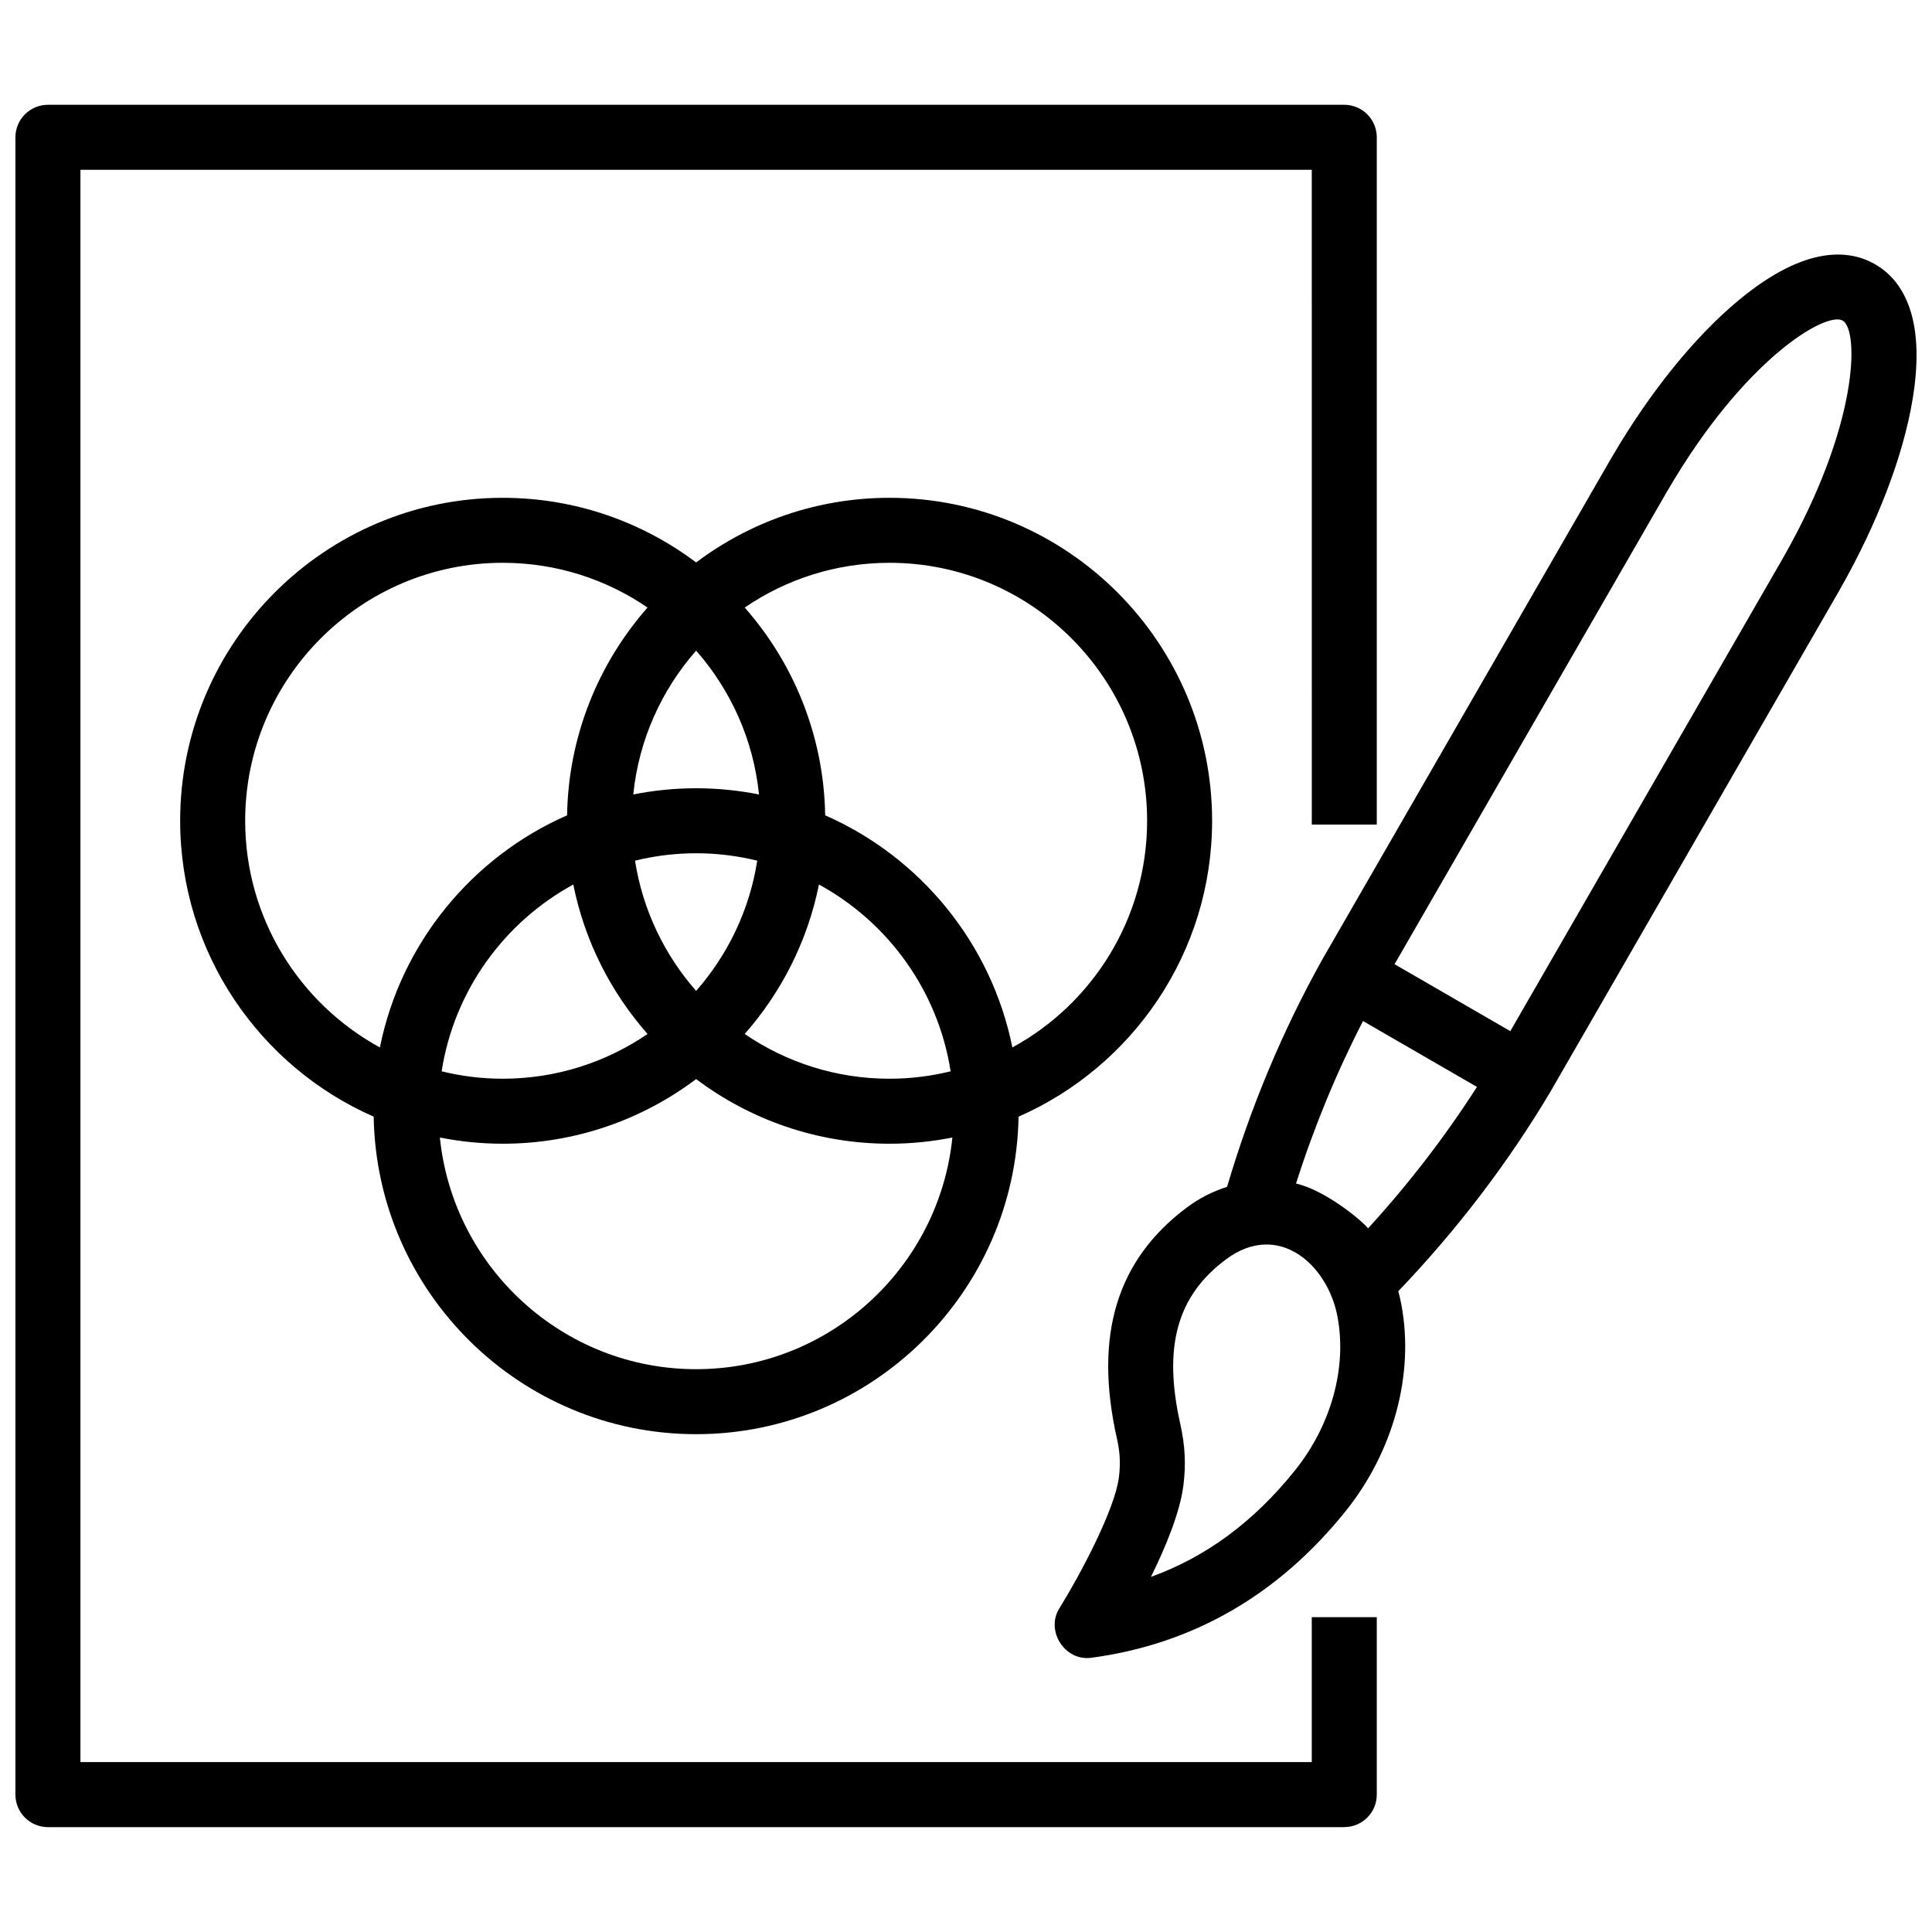 <?xml version="1.0" encoding="UTF-8"?>
<!-- Uploaded to: ICON Repo, www.iconrepo.com, Generator: ICON Repo Mixer Tools -->
<svg width="800px" height="800px" version="1.1" viewBox="144 144 512 512" xmlns="http://www.w3.org/2000/svg">
 <defs>
  <clipPath id="b">
   <path d="m423 211h228.9v373h-228.9z"/>
  </clipPath>
  <clipPath id="a">
   <path d="m148.09 171h360.91v458h-360.91z"/>
  </clipPath>
 </defs>
 <path d="m465.22 361.51c0-47.191-38.352-85.586-85.488-85.586-19.211 0-36.961 6.379-51.25 17.133-14.289-10.75-32.039-17.133-51.25-17.133-47.137 0-85.488 38.395-85.488 85.586 0 35.023 21.129 65.18 51.285 78.418 0.773 46.527 38.797 84.145 85.449 84.145 46.656 0 84.676-37.617 85.449-84.145 30.16-13.238 51.293-43.398 51.293-78.418zm-69.297 66.402c-5.195 1.27-10.613 1.961-16.195 1.961-14.219 0-27.43-4.379-38.375-11.859 9.73-11.055 16.668-24.621 19.68-39.605 18.309 9.988 31.562 28.121 34.891 49.504zm-67.441-21.316c-8.375-9.535-14.152-21.41-16.195-34.512 5.195-1.27 10.613-1.961 16.195-1.961 5.578 0 11 0.688 16.195 1.961-2.043 13.102-7.82 24.973-16.195 34.512zm-32.555-28.188c3.012 14.984 9.949 28.551 19.68 39.605-10.941 7.477-24.156 11.859-38.371 11.859-5.578 0-11-0.688-16.195-1.961 3.324-21.383 16.582-39.516 34.887-49.504zm32.555-25.512c-5.699 0-11.27 0.574-16.66 1.645 1.477-14.527 7.523-27.715 16.66-38.117 9.137 10.402 15.188 23.59 16.66 38.117-5.391-1.07-10.961-1.645-16.66-1.645zm-119.51 8.613c0-37.695 30.621-68.363 68.262-68.363 14.219 0 27.43 4.379 38.371 11.859-12.984 14.75-20.973 33.988-21.324 55.062-25.176 11.051-44.055 33.891-49.605 61.516-21.25-11.598-35.703-34.176-35.703-60.074zm119.51 145.34c-35.293 0-64.414-26.961-67.91-61.395 5.391 1.07 10.961 1.645 16.66 1.645 19.211 0 36.961-6.379 51.25-17.133 14.289 10.75 32.039 17.133 51.25 17.133 5.699 0 11.27-0.574 16.66-1.645-3.496 34.434-32.617 61.395-67.91 61.395zm83.805-85.262c-5.551-27.625-24.43-50.465-49.605-61.516-0.352-21.074-8.34-40.312-21.324-55.062 10.941-7.477 24.156-11.859 38.375-11.859 37.641 0 68.262 30.668 68.262 68.363 0 25.898-14.453 48.477-35.707 60.074z"/>
 <g clip-path="url(#b)">
  <path d="m640.95 214.05c-6.641-3.844-18.309-5.312-36.172 9.5-11.637 9.645-23.535 24.359-33.531 41.457-0.074 0.117-0.148 0.234-0.219 0.355l-76.668 133.02c-0.012 0.023-0.023 0.043-0.035 0.066-0.008 0.016-0.023 0.031-0.031 0.051-10.48 18.84-18.91 39.008-25.102 60.023-3.734 1.188-7.32 2.981-10.594 5.422-18.637 13.895-24.73 33.891-18.633 61.137 0.719 3.203 1.086 6.199 0.555 10.43-1.066 8.516-10.25 25.82-15.789 34.734-3.684 5.93 1.426 14.016 8.449 13.086 26.91-3.59 49.59-16.652 67.406-38.836 12.711-15.824 18.246-36.27 14.801-54.695-0.23-1.234-0.512-2.438-0.82-3.621 15.441-16.129 28.965-33.84 40.23-52.715 0.012-0.02 0.02-0.039 0.031-0.059 0.012-0.02 0.027-0.035 0.035-0.059l76.668-133.02c0.07-0.125 0.141-0.25 0.203-0.375 9.781-17.219 16.551-34.891 19.07-49.805 3.875-22.883-3.223-32.262-9.855-36.098-6.644-3.844 6.633 3.836 0 0-6.644-3.844 6.633 3.836 0 0zm-153.79 319.65c-10.906 13.578-23.492 22.898-38.141 28.188 3.91-7.938 7.699-17.102 8.594-24.242 0.707-5.66 0.457-10.543-0.836-16.332-4.582-20.465-0.844-33.902 12.117-43.566 13.859-10.332 26.977 1.375 29.562 15.215 2.535 13.547-1.688 28.777-11.297 40.738-10.906 13.578 9.609-11.961 0 0-10.906 13.578 9.609-11.961 0 0zm0.301-76.039c4.738-14.914 10.684-29.34 17.75-43.078l9.293 5.375 20.906 12.09c-8.473 13.207-18.137 25.758-28.859 37.48-1.754-2.203-11.512-10.191-19.09-11.867zm129.12-165.91c-0.059 0.102-0.113 0.203-0.164 0.305l-72.168 125.21-30.676-17.738 72.188-125.24c0.059-0.094 0.117-0.191 0.176-0.285 20.336-34.922 42.016-47.559 46.391-45.043 4.379 2.535 4.289 27.68-15.746 62.793z"/>
 </g>
 <g clip-path="url(#a)">
  <path d="m500.25 628.21h-343.55c-4.758 0-8.613-3.856-8.613-8.613v-439.21c0-4.758 3.856-8.613 8.613-8.613h343.55c4.758 0 8.613 3.856 8.613 8.613v182.13h-17.223l-0.004-173.52h-326.32v421.98h326.32v-38.418h17.223v47.031c0.004 4.75-3.852 8.609-8.609 8.609z"/>
 </g>
</svg>